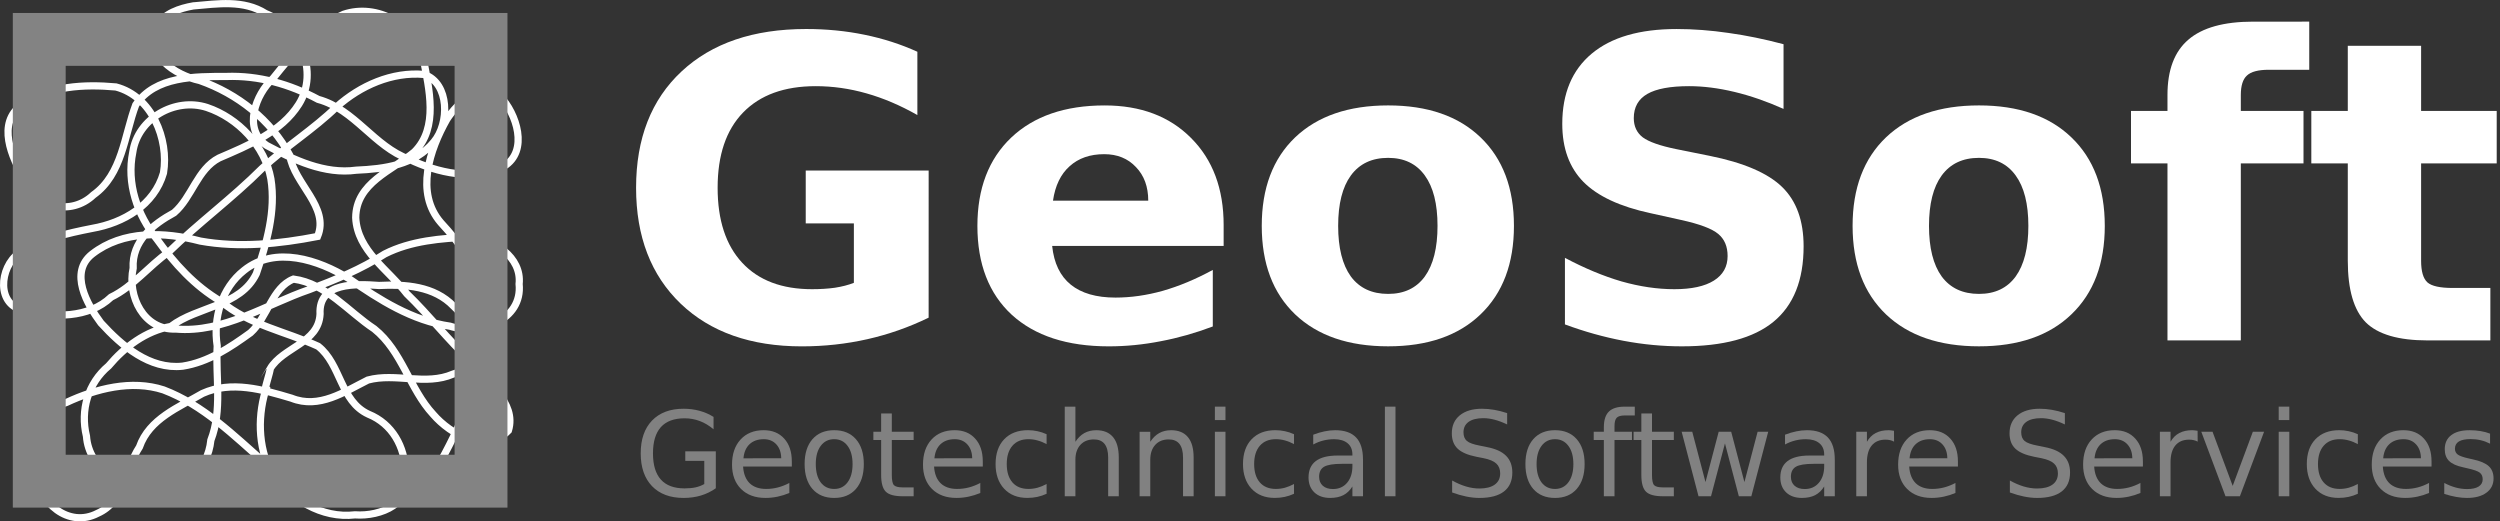 <?xml version="1.0" encoding="UTF-8" standalone="no"?>
<!-- Created with Inkscape (http://www.inkscape.org/) -->

<svg
   xmlns:dc="http://purl.org/dc/elements/1.1/"
   xmlns:cc="http://creativecommons.org/ns#"
   xmlns:rdf="http://www.w3.org/1999/02/22-rdf-syntax-ns#"
   xmlns:svg="http://www.w3.org/2000/svg"
   xmlns="http://www.w3.org/2000/svg"
   xmlns:xlink="http://www.w3.org/1999/xlink"
   xmlns:sodipodi="http://sodipodi.sourceforge.net/DTD/sodipodi-0.dtd"
   xmlns:inkscape="http://www.inkscape.org/namespaces/inkscape"
   width="189.181mm"
   height="39.451mm"
   viewBox="0 0 189.181 39.451"
   version="1.1"
   id="svg1"
   inkscape:version="0.92.4 (5da689c313, 2019-01-14)"
   sodipodi:docname="logoGeoSoftWhite.svg"
   inkscape:export-filename="logo.png"
   inkscape:export-xdpi="96"
   inkscape:export-ydpi="96">
  <rect x="0" y="0" width="189.181" height="39.451" fill="#333333" stroke="none"/>
  <sodipodi:namedview
     id="namedview1"
     pagecolor="#ffffff"
     bordercolor="#000000"
     borderopacity="0.25"
     inkscape:showpageshadow="2"
     inkscape:pageopacity="0.0"
     inkscape:pagecheckerboard="true"
     inkscape:deskcolor="#d1d1d1"
     inkscape:document-units="mm"
     inkscape:zoom="2.3085937"
     inkscape:cx="396.34191"
     inkscape:cy="50.464683"
     inkscape:window-width="1920"
     inkscape:window-height="1017"
     inkscape:window-x="-8"
     inkscape:window-y="-8"
     inkscape:window-maximized="1"
     inkscape:current-layer="layer1"
     showgrid="false"
     fit-margin-top="0"
     fit-margin-left="0"
     fit-margin-right="0"
     fit-margin-bottom="0" />
  <defs
     id="defs1">
    <color-profile
       xlink:href="../../windows/system32/spool/drivers/color/RSWOP.icm"
       id="color-profile110"
       name="Agfa-:-Swop-Standard" />
  </defs>
  <g
     inkscape:label="Layer 1"
     inkscape:groupmode="layer"
     id="layer1"
     transform="translate(-24.921,-38.117)">
    <path
       inkscape:connector-curvature="0"
       style="fill:none;stroke:#ffffff;stroke-width:0.546;stroke-opacity:1"
       d="m 39.549,38.564 c 1.835,-0.158 3.811,-0.476 5.465,0.574 2.597,1.024 4.065,4.398 2.522,6.864 -1.33,2.114 -3.836,3.119 -6.04,4.072 -1.649,0.849 -2.052,2.984 -3.398,4.141 -1.617,0.881 -3.208,2.157 -3.101,4.198 -0.453,2.11 0.795,4.704 3.224,4.603 3.652,0.314 6.792,-1.849 10.108,-2.986 1.974,-0.743 3.929,-1.545 5.706,-2.694 1.988,-1.007 4.27,-1.183 6.457,-1.28 1.787,0.162 3.927,1.513 3.712,3.55 0.276,2.76 -3.005,3.914 -5.228,3.195 -2.85,-0.414 -5.342,-1.994 -7.662,-3.608 -2.291,-1.418 -5.58,-2.503 -7.924,-0.616 -1.705,1.345 -2.356,3.616 -2.032,5.719 -0.133,2.376 0.397,4.847 -0.48,7.131 -0.227,2.215 -2.015,3.976 -4.317,3.645 -2.312,0.092 -4.928,-1.453 -5.097,-3.946 -0.479,-1.966 0.111,-4.01 1.674,-5.319 1.217,-1.442 2.815,-2.649 4.711,-2.986 2.02,-1.545 5.255,-1.487 6.469,-3.993 0.773,-2.28 1.493,-4.747 1.101,-7.176 -0.444,-2.484 -2.479,-4.611 -4.839,-5.403 -2.414,-0.78 -5.237,0.828 -5.61,3.376 -0.483,2.356 0.326,4.751 1.816,6.584 1.33,1.85 2.87,3.558 4.861,4.718 2.119,1.779 4.888,2.27 7.348,3.392 1.739,1.358 1.666,4.159 3.812,5.142 1.795,0.726 2.757,2.465 2.792,4.35 0.673,2.381 -1.871,3.407 -3.812,3.266 -2.53,0.292 -4.894,-1.181 -6.321,-3.171 -1.061,-2.002 -1.067,-4.474 -0.339,-6.588 -0.435,0.986 0.336,-1.344 0.231,-1.289 0.977,-1.654 3.682,-1.938 3.783,-4.152 -0.128,-2.442 2.755,-2.277 4.461,-2.158 1.992,-0.097 4.177,0.037 5.653,1.577 1.373,1.183 2.202,4.498 -0.059,5.132 -2.067,0.892 -4.344,-0.119 -6.437,0.447 -1.795,0.895 -3.681,2.211 -5.779,1.373 -2.169,-0.648 -4.545,-1.346 -6.734,-0.359 -1.802,1.05 -4.029,1.917 -4.774,4.055 -1.094,1.669 -1.123,4.122 -3.167,5.017 -2.187,1.138 -4.473,-0.795 -4.6,-3.045 -0.583,-2.036 0.007,-4.635 2.245,-5.345 2.24,-1.045 4.925,-1.737 7.344,-0.95 3.007,1.142 5.319,3.45 7.686,5.53 1.957,1.575 4.628,2.666 7.106,1.708 1.906,-0.64 4.036,-0.414 5.858,-1.244 0.88,-1.562 1.746,-3.241 2.361,-4.958 1.853,-2.301 1.351,-5.402 0.929,-8.091 -0.138,-2.227 -1.497,-4.026 -2.953,-5.6 -1.962,-2.266 -0.845,-5.518 0.449,-7.813 0.818,-1.264 2.473,-2.799 4.025,-1.753 1.258,1.293 2.195,4.151 0.296,5.305 -2.249,1.131 -5.001,0.496 -7.175,-0.541 -2.657,-0.964 -4.115,-3.771 -6.878,-4.528 -2.155,-1.155 -4.5,-1.822 -6.954,-1.734 -2.368,0.005 -5.371,-0.047 -6.852,2.151 -0.868,2.31 -1.009,5.251 -3.207,6.817 -1.697,1.613 -4.388,0.963 -5.223,-1.212 -0.962,-1.635 -2.121,-4.229 -0.189,-5.61 2.042,-1.439 4.726,-1.567 7.12,-1.352 2.71,0.707 4.023,3.94 3.598,6.51 -0.699,2.428 -3.016,3.779 -5.391,4.192 -1.897,0.373 -3.918,0.831 -5.543,1.873 -1.502,1.058 -1.761,4.047 0.487,4.34 2.129,0.551 4.786,0.602 6.484,-1.009 1.651,-0.798 2.845,-2.346 4.343,-3.404 2.275,-2.216 4.839,-4.094 7.086,-6.342 1.794,-1.659 3.884,-2.95 5.639,-4.658 1.787,-1.601 4.2,-2.672 6.625,-2.448 1.935,0.672 1.912,3.717 0.73,5.106 -1.43,1.747 -3.764,2.048 -5.867,2.138 -2.403,0.329 -4.715,-0.775 -6.779,-1.869 -1.84,-1.222 -0.853,-3.875 0.488,-5.091 1.488,-1.853 3.133,-3.873 5.337,-4.839 2.518,-0.841 5.409,0.756 6.02,3.345 0.428,2.277 1.184,5.229 -0.671,7.072 -1.704,1.425 -4.422,2.337 -4.441,4.98 0.117,2.497 2.473,3.946 3.871,5.756 1.681,1.62 3.106,3.48 4.821,5.074 1.117,1.567 3.515,3.12 2.865,5.271 -1.703,1.787 -4.367,0.32 -5.697,-1.223 -1.799,-1.94 -2.335,-4.762 -4.455,-6.465 -1.977,-1.303 -3.652,-3.445 -6.116,-3.77 -1.624,0.637 -1.954,2.897 -3.248,4.059 -1.546,1.115 -3.201,2.23 -5.138,2.53 -2.503,0.272 -4.611,-1.541 -6.184,-3.266 -1.048,-1.399 -2.433,-3.83 -0.658,-5.222 2.33,-1.812 5.469,-1.687 8.182,-0.977 2.93,0.525 5.967,0.215 8.869,-0.35 0.926,-2.23 -1.786,-3.986 -2.104,-6.148 -1.43,-2.684 -3.971,-4.652 -6.81,-5.652 -1.864,-0.403 -4.266,-1.94 -3.237,-4.149 0.568,-0.945 1.721,-1.314 2.745,-1.498 z"
       id="path2" />
    <rect
       style="fill:none;stroke:#838383;stroke-width:4;stroke-dasharray:none;stroke-opacity:1"
       id="rect7"
       width="33.43"
       height="33.43"
       x="27.891"
       y="41.099" />
    <g
       aria-label="GeoSoft"
       style="font-style:normal;font-variant:normal;font-weight:bold;font-stretch:normal;font-size:31.75px;font-family:sans-serif;-inkscape-font-specification:'sans-serif, Bold';font-variant-ligatures:normal;font-variant-caps:normal;font-variant-numeric:normal;font-feature-settings:normal;text-align:start;writing-mode:lr-tb;text-anchor:start;fill:#000000;fill-opacity:1;stroke:#000000;stroke-width:0;stroke-miterlimit:4;stroke-dasharray:none;stroke-opacity:1"
       id="text7">
      <path
         d="m 95.193,62.156 q -2.232,1.085 -4.635,1.628 -2.403,0.543 -4.961,0.543 -5.783,0 -9.162,-3.225 -3.38,-3.24 -3.38,-8.775 0,-5.597 3.442,-8.806 3.442,-3.209 9.426,-3.209 2.31,0 4.418,0.434 2.124,0.434 4,1.287 v 4.79 q -1.938,-1.101 -3.86,-1.643 -1.907,-0.543 -3.829,-0.543 -3.566,0 -5.504,2 -1.922,1.984 -1.922,5.69 0,3.674 1.86,5.674 1.86,2 5.287,2 0.93,0 1.721,-0.109 0.806,-0.124 1.442,-0.372 v -4.496 h -3.643 v -4 h 9.302 z"
         style="font-style:normal;font-variant:normal;font-weight:bold;font-stretch:normal;font-size:31.75px;font-family:sans-serif;-inkscape-font-specification:'sans-serif, Bold';font-variant-ligatures:normal;font-variant-caps:normal;font-variant-numeric:normal;font-feature-settings:normal;text-align:start;writing-mode:lr-tb;text-anchor:start;fill:#ffffff;fill-opacity:1;stroke:#ffffff;stroke-width:0;stroke-miterlimit:4;stroke-dasharray:none;stroke-opacity:1"
         id="path926" />
      <path
         d="m 117.517,55.148 v 1.581 h -12.976 q 0.202,1.953 1.411,2.93 1.209,0.977 3.38,0.977 1.752,0 3.581,-0.512 1.845,-0.527 3.783,-1.581 v 4.279 q -1.969,0.744 -3.938,1.116 -1.969,0.388 -3.938,0.388 -4.713,0 -7.333,-2.387 -2.604,-2.403 -2.604,-6.728 0,-4.248 2.558,-6.682 2.573,-2.434 7.069,-2.434 4.093,0 6.542,2.465 2.465,2.465 2.465,6.589 z m -5.705,-1.845 q 0,-1.581 -0.93,-2.542 -0.915,-0.977 -2.403,-0.977 -1.612,0 -2.62,0.915 -1.008,0.899 -1.256,2.604 z"
         style="font-style:normal;font-variant:normal;font-weight:bold;font-stretch:normal;font-size:31.75px;font-family:sans-serif;-inkscape-font-specification:'sans-serif, Bold';font-variant-ligatures:normal;font-variant-caps:normal;font-variant-numeric:normal;font-feature-settings:normal;text-align:start;writing-mode:lr-tb;text-anchor:start;fill:#ffffff;fill-opacity:1;stroke:#ffffff;stroke-width:0;stroke-miterlimit:4;stroke-dasharray:none;stroke-opacity:1"
         id="path928" />
      <path
         d="m 129.966,50.063 q -1.845,0 -2.822,1.333 -0.961,1.318 -0.961,3.814 0,2.496 0.961,3.829 0.977,1.318 2.822,1.318 1.814,0 2.775,-1.318 0.961,-1.333 0.961,-3.829 0,-2.496 -0.961,-3.814 -0.961,-1.333 -2.775,-1.333 z m 0,-3.969 q 4.48,0 6.992,2.418 2.527,2.418 2.527,6.697 0,4.279 -2.527,6.697 -2.511,2.418 -6.992,2.418 -4.496,0 -7.038,-2.418 -2.527,-2.418 -2.527,-6.697 0,-4.279 2.527,-6.697 2.542,-2.418 7.038,-2.418 z"
         style="font-style:normal;font-variant:normal;font-weight:bold;font-stretch:normal;font-size:31.75px;font-family:sans-serif;-inkscape-font-specification:'sans-serif, Bold';font-variant-ligatures:normal;font-variant-caps:normal;font-variant-numeric:normal;font-feature-settings:normal;text-align:start;writing-mode:lr-tb;text-anchor:start;fill:#ffffff;fill-opacity:1;stroke:#ffffff;stroke-width:0;stroke-miterlimit:4;stroke-dasharray:none;stroke-opacity:1"
         id="path930" />
      <path
         d="m 159.886,41.459 v 4.899 q -1.907,-0.853 -3.721,-1.287 -1.814,-0.434 -3.426,-0.434 -2.139,0 -3.163,0.589 -1.023,0.589 -1.023,1.829 0,0.93 0.682,1.457 0.698,0.512 2.511,0.884 l 2.542,0.512 q 3.86,0.775 5.488,2.356 1.628,1.581 1.628,4.496 0,3.829 -2.279,5.705 -2.263,1.86 -6.93,1.86 -2.201,0 -4.418,-0.419 -2.217,-0.419 -4.434,-1.24 V 57.629 q 2.217,1.178 4.279,1.783 2.077,0.589 4,0.589 1.953,0 2.992,-0.651 1.039,-0.651 1.039,-1.86 0,-1.085 -0.713,-1.674 -0.698,-0.589 -2.806,-1.054 l -2.31,-0.512 q -3.473,-0.744 -5.085,-2.372 -1.597,-1.628 -1.597,-4.387 0,-3.457 2.232,-5.318 2.232,-1.86 6.418,-1.86 1.907,0 3.922,0.295 2.015,0.279 4.17,0.853 z"
         style="font-style:normal;font-variant:normal;font-weight:bold;font-stretch:normal;font-size:31.75px;font-family:sans-serif;-inkscape-font-specification:'sans-serif, Bold';font-variant-ligatures:normal;font-variant-caps:normal;font-variant-numeric:normal;font-feature-settings:normal;text-align:start;writing-mode:lr-tb;text-anchor:start;fill:#ffffff;fill-opacity:1;stroke:#ffffff;stroke-width:0;stroke-miterlimit:4;stroke-dasharray:none;stroke-opacity:1"
         id="path932" />
      <path
         d="m 174.676,50.063 q -1.845,0 -2.822,1.333 -0.961,1.318 -0.961,3.814 0,2.496 0.961,3.829 0.977,1.318 2.822,1.318 1.814,0 2.775,-1.318 0.961,-1.333 0.961,-3.829 0,-2.496 -0.961,-3.814 -0.961,-1.333 -2.775,-1.333 z m 0,-3.969 q 4.48,0 6.992,2.418 2.527,2.418 2.527,6.697 0,4.279 -2.527,6.697 -2.511,2.418 -6.992,2.418 -4.496,0 -7.038,-2.418 -2.527,-2.418 -2.527,-6.697 0,-4.279 2.527,-6.697 2.542,-2.418 7.038,-2.418 z"
         style="font-style:normal;font-variant:normal;font-weight:bold;font-stretch:normal;font-size:31.75px;font-family:sans-serif;-inkscape-font-specification:'sans-serif, Bold';font-variant-ligatures:normal;font-variant-caps:normal;font-variant-numeric:normal;font-feature-settings:normal;text-align:start;writing-mode:lr-tb;text-anchor:start;fill:#ffffff;fill-opacity:1;stroke:#ffffff;stroke-width:0;stroke-miterlimit:4;stroke-dasharray:none;stroke-opacity:1"
         id="path934" />
      <path
         d="m 199.667,39.754 v 3.643 h -3.07 q -1.178,0 -1.643,0.434 -0.465,0.419 -0.465,1.473 V 46.513 h 4.744 v 3.969 h -4.744 v 13.395 h -5.55 V 50.482 h -2.76 V 46.513 h 2.76 v -1.209 q 0,-2.837 1.581,-4.186 1.581,-1.364 4.899,-1.364 z"
         style="font-style:normal;font-variant:normal;font-weight:bold;font-stretch:normal;font-size:31.75px;font-family:sans-serif;-inkscape-font-specification:'sans-serif, Bold';font-variant-ligatures:normal;font-variant-caps:normal;font-variant-numeric:normal;font-feature-settings:normal;text-align:start;writing-mode:lr-tb;text-anchor:start;fill:#ffffff;fill-opacity:1;stroke:#ffffff;stroke-width:0;stroke-miterlimit:4;stroke-dasharray:none;stroke-opacity:1"
         id="path936" />
      <path
         d="M 208.132,41.583 V 46.513 h 5.721 v 3.969 h -5.721 v 7.364 q 0,1.209 0.481,1.643 0.481,0.419 1.907,0.419 h 2.853 v 3.969 h -4.759 q -3.287,0 -4.666,-1.364 -1.364,-1.38 -1.364,-4.666 V 50.482 h -2.76 V 46.513 h 2.76 v -4.93 z"
         style="font-style:normal;font-variant:normal;font-weight:bold;font-stretch:normal;font-size:31.75px;font-family:sans-serif;-inkscape-font-specification:'sans-serif, Bold';font-variant-ligatures:normal;font-variant-caps:normal;font-variant-numeric:normal;font-feature-settings:normal;text-align:start;writing-mode:lr-tb;text-anchor:start;fill:#ffffff;fill-opacity:1;stroke:#ffffff;stroke-width:0;stroke-miterlimit:4;stroke-dasharray:none;stroke-opacity:1"
         id="path938" />
    </g>
    <g
       aria-label="Geotechnical Software Services"
       style="font-style:normal;font-variant:normal;font-weight:normal;font-stretch:normal;font-size:8.925px;font-family:'Open Sans';-inkscape-font-specification:'Open Sans, Normal';font-variant-ligatures:normal;font-variant-caps:normal;font-variant-numeric:normal;font-feature-settings:normal;text-align:start;writing-mode:lr-tb;text-anchor:start;fill:#818181;fill-opacity:1;stroke:#838383;stroke-width:0.5;stroke-dasharray:none;stroke-opacity:1"
       id="text8">
      <path
         d="m 78.216,74.742 v -1.748 h -1.438 v -0.723 h 2.31 v 2.794 q -0.51,0.362 -1.124,0.549 -0.614,0.183 -1.312,0.183 -1.525,0 -2.388,-0.889 -0.859,-0.893 -0.859,-2.484 0,-1.595 0.859,-2.484 0.863,-0.893 2.388,-0.893 0.636,0 1.207,0.157 0.575,0.157 1.059,0.462 v 0.937 q -0.488,-0.414 -1.037,-0.623 -0.549,-0.209 -1.155,-0.209 -1.194,0 -1.796,0.667 -0.597,0.667 -0.597,1.987 0,1.316 0.597,1.983 0.601,0.667 1.796,0.667 0.466,0 0.832,-0.078 0.366,-0.083 0.658,-0.253 z"
         style="font-style:normal;font-variant:normal;font-weight:normal;font-stretch:normal;font-size:8.925px;font-family:'Open Sans';-inkscape-font-specification:'Open Sans, Normal';font-variant-ligatures:normal;font-variant-caps:normal;font-variant-numeric:normal;font-feature-settings:normal;text-align:start;writing-mode:lr-tb;text-anchor:start;fill:#818181;fill-opacity:1;stroke:none;stroke-width:0.5;stroke-opacity:1"
         id="path941" />
      <path
         d="m 84.84,73.029 v 0.392 h -3.687 q 0.052,0.828 0.497,1.264 0.449,0.431 1.246,0.431 0.462,0 0.893,-0.113 0.436,-0.113 0.863,-0.34 v 0.758 q -0.431,0.183 -0.885,0.279 -0.453,0.096 -0.92,0.096 -1.168,0 -1.852,-0.68 -0.68,-0.68 -0.68,-1.839 0,-1.198 0.645,-1.9 0.649,-0.706 1.748,-0.706 0.985,0 1.556,0.636 0.575,0.632 0.575,1.721 z m -0.802,-0.235 q -0.009,-0.658 -0.37,-1.05 -0.357,-0.392 -0.95,-0.392 -0.671,0 -1.076,0.379 -0.401,0.379 -0.462,1.068 z"
         style="font-style:normal;font-variant:normal;font-weight:normal;font-stretch:normal;font-size:8.925px;font-family:'Open Sans';-inkscape-font-specification:'Open Sans, Normal';font-variant-ligatures:normal;font-variant-caps:normal;font-variant-numeric:normal;font-feature-settings:normal;text-align:start;writing-mode:lr-tb;text-anchor:start;fill:#818181;fill-opacity:1;stroke:none;stroke-width:0.5;stroke-opacity:1"
         id="path943" />
      <path
         d="m 88.048,71.351 q -0.645,0 -1.02,0.506 -0.375,0.501 -0.375,1.377 0,0.876 0.37,1.382 0.375,0.501 1.024,0.501 0.641,0 1.015,-0.506 0.375,-0.506 0.375,-1.377 0,-0.867 -0.375,-1.373 -0.375,-0.51 -1.015,-0.51 z m 0,-0.68 q 1.046,0 1.643,0.68 0.597,0.68 0.597,1.883 0,1.198 -0.597,1.883 -0.597,0.68 -1.643,0.68 -1.05,0 -1.647,-0.68 -0.593,-0.684 -0.593,-1.883 0,-1.203 0.593,-1.883 0.597,-0.68 1.647,-0.68 z"
         style="font-style:normal;font-variant:normal;font-weight:normal;font-stretch:normal;font-size:8.925px;font-family:'Open Sans';-inkscape-font-specification:'Open Sans, Normal';font-variant-ligatures:normal;font-variant-caps:normal;font-variant-numeric:normal;font-feature-settings:normal;text-align:start;writing-mode:lr-tb;text-anchor:start;fill:#818181;fill-opacity:1;stroke:none;stroke-width:0.5;stroke-opacity:1"
         id="path945" />
      <path
         d="m 92.406,69.403 v 1.386 h 1.652 v 0.623 h -1.652 v 2.65 q 0,0.597 0.161,0.767 0.166,0.17 0.667,0.17 h 0.824 v 0.671 h -0.824 q -0.928,0 -1.281,-0.344 -0.353,-0.349 -0.353,-1.264 V 71.412 H 91.011 v -0.623 h 0.588 v -1.386 z"
         style="font-style:normal;font-variant:normal;font-weight:normal;font-stretch:normal;font-size:8.925px;font-family:'Open Sans';-inkscape-font-specification:'Open Sans, Normal';font-variant-ligatures:normal;font-variant-caps:normal;font-variant-numeric:normal;font-feature-settings:normal;text-align:start;writing-mode:lr-tb;text-anchor:start;fill:#818181;fill-opacity:1;stroke:none;stroke-width:0.5;stroke-opacity:1"
         id="path947" />
      <path
         d="m 99.291,73.029 v 0.392 h -3.687 q 0.052,0.828 0.497,1.264 0.449,0.431 1.246,0.431 0.462,0 0.893,-0.113 0.436,-0.113 0.863,-0.34 v 0.758 q -0.431,0.183 -0.885,0.279 -0.453,0.096 -0.92,0.096 -1.168,0 -1.852,-0.68 -0.68,-0.68 -0.68,-1.839 0,-1.198 0.645,-1.9 0.649,-0.706 1.748,-0.706 0.985,0 1.556,0.636 0.575,0.632 0.575,1.721 z m -0.802,-0.235 q -0.009,-0.658 -0.37,-1.05 -0.357,-0.392 -0.95,-0.392 -0.671,0 -1.076,0.379 -0.401,0.379 -0.462,1.068 z"
         style="font-style:normal;font-variant:normal;font-weight:normal;font-stretch:normal;font-size:8.925px;font-family:'Open Sans';-inkscape-font-specification:'Open Sans, Normal';font-variant-ligatures:normal;font-variant-caps:normal;font-variant-numeric:normal;font-feature-settings:normal;text-align:start;writing-mode:lr-tb;text-anchor:start;fill:#818181;fill-opacity:1;stroke:none;stroke-width:0.5;stroke-opacity:1"
         id="path949" />
      <path
         d="m 104.12,70.976 v 0.75 q -0.34,-0.187 -0.684,-0.279 -0.34,-0.096 -0.689,-0.096 -0.78,0 -1.212,0.497 -0.431,0.492 -0.431,1.386 0,0.893 0.431,1.39 0.431,0.492 1.212,0.492 0.349,0 0.689,-0.092 0.344,-0.096 0.684,-0.283 v 0.741 q -0.336,0.157 -0.697,0.235 -0.357,0.078 -0.763,0.078 -1.103,0 -1.752,-0.693 -0.649,-0.693 -0.649,-1.87 0,-1.194 0.654,-1.878 0.658,-0.684 1.8,-0.684 0.37,0 0.723,0.078 0.353,0.074 0.684,0.227 z"
         style="font-style:normal;font-variant:normal;font-weight:normal;font-stretch:normal;font-size:8.925px;font-family:'Open Sans';-inkscape-font-specification:'Open Sans, Normal';font-variant-ligatures:normal;font-variant-caps:normal;font-variant-numeric:normal;font-feature-settings:normal;text-align:start;writing-mode:lr-tb;text-anchor:start;fill:#818181;fill-opacity:1;stroke:none;stroke-width:0.5;stroke-opacity:1"
         id="path951" />
      <path
         d="m 109.581,72.724 v 2.946 h -0.802 v -2.92 q 0,-0.693 -0.27,-1.037 -0.27,-0.344 -0.811,-0.344 -0.649,0 -1.024,0.414 -0.375,0.414 -0.375,1.129 v 2.759 h -0.806 v -6.781 h 0.806 v 2.658 q 0.288,-0.44 0.675,-0.658 0.392,-0.218 0.902,-0.218 0.841,0 1.273,0.523 0.431,0.519 0.431,1.53 z"
         style="font-style:normal;font-variant:normal;font-weight:normal;font-stretch:normal;font-size:8.925px;font-family:'Open Sans';-inkscape-font-specification:'Open Sans, Normal';font-variant-ligatures:normal;font-variant-caps:normal;font-variant-numeric:normal;font-feature-settings:normal;text-align:start;writing-mode:lr-tb;text-anchor:start;fill:#818181;fill-opacity:1;stroke:none;stroke-width:0.5;stroke-opacity:1"
         id="path953" />
      <path
         d="m 115.246,72.724 v 2.946 h -0.802 v -2.92 q 0,-0.693 -0.27,-1.037 -0.27,-0.344 -0.811,-0.344 -0.649,0 -1.024,0.414 -0.375,0.414 -0.375,1.129 v 2.759 h -0.806 v -4.881 h 0.806 v 0.758 q 0.288,-0.44 0.675,-0.658 0.392,-0.218 0.902,-0.218 0.841,0 1.273,0.523 0.431,0.519 0.431,1.53 z"
         style="font-style:normal;font-variant:normal;font-weight:normal;font-stretch:normal;font-size:8.925px;font-family:'Open Sans';-inkscape-font-specification:'Open Sans, Normal';font-variant-ligatures:normal;font-variant-caps:normal;font-variant-numeric:normal;font-feature-settings:normal;text-align:start;writing-mode:lr-tb;text-anchor:start;fill:#818181;fill-opacity:1;stroke:none;stroke-width:0.5;stroke-opacity:1"
         id="path955" />
      <path
         d="m 116.854,70.789 h 0.802 v 4.881 h -0.802 z m 0,-1.9 h 0.802 v 1.015 h -0.802 z"
         style="font-style:normal;font-variant:normal;font-weight:normal;font-stretch:normal;font-size:8.925px;font-family:'Open Sans';-inkscape-font-specification:'Open Sans, Normal';font-variant-ligatures:normal;font-variant-caps:normal;font-variant-numeric:normal;font-feature-settings:normal;text-align:start;writing-mode:lr-tb;text-anchor:start;fill:#818181;fill-opacity:1;stroke:none;stroke-width:0.5;stroke-opacity:1"
         id="path957" />
      <path
         d="m 122.842,70.976 v 0.75 q -0.34,-0.187 -0.684,-0.279 -0.34,-0.096 -0.689,-0.096 -0.78,0 -1.212,0.497 -0.431,0.492 -0.431,1.386 0,0.893 0.431,1.39 0.431,0.492 1.212,0.492 0.349,0 0.689,-0.092 0.344,-0.096 0.684,-0.283 v 0.741 q -0.336,0.157 -0.697,0.235 -0.357,0.078 -0.763,0.078 -1.103,0 -1.752,-0.693 -0.649,-0.693 -0.649,-1.87 0,-1.194 0.654,-1.878 0.658,-0.684 1.8,-0.684 0.37,0 0.723,0.078 0.353,0.074 0.684,0.227 z"
         style="font-style:normal;font-variant:normal;font-weight:normal;font-stretch:normal;font-size:8.925px;font-family:'Open Sans';-inkscape-font-specification:'Open Sans, Normal';font-variant-ligatures:normal;font-variant-caps:normal;font-variant-numeric:normal;font-feature-settings:normal;text-align:start;writing-mode:lr-tb;text-anchor:start;fill:#818181;fill-opacity:1;stroke:none;stroke-width:0.5;stroke-opacity:1"
         id="path959" />
      <path
         d="m 126.464,73.216 q -0.972,0 -1.347,0.222 -0.375,0.222 -0.375,0.758 0,0.427 0.279,0.68 0.283,0.248 0.767,0.248 0.667,0 1.068,-0.471 0.405,-0.475 0.405,-1.259 v -0.179 z m 1.599,-0.331 v 2.785 h -0.802 v -0.741 q -0.275,0.445 -0.684,0.658 -0.41,0.209 -1.002,0.209 -0.75,0 -1.194,-0.418 -0.44,-0.423 -0.44,-1.129 0,-0.824 0.549,-1.242 0.553,-0.418 1.647,-0.418 h 1.124 v -0.078 q 0,-0.553 -0.366,-0.854 -0.362,-0.305 -1.02,-0.305 -0.418,0 -0.815,0.1 -0.397,0.1 -0.763,0.301 v -0.741 q 0.44,-0.17 0.854,-0.253 0.414,-0.087 0.806,-0.087 1.059,0 1.582,0.549 0.523,0.549 0.523,1.665 z"
         style="font-style:normal;font-variant:normal;font-weight:normal;font-stretch:normal;font-size:8.925px;font-family:'Open Sans';-inkscape-font-specification:'Open Sans, Normal';font-variant-ligatures:normal;font-variant-caps:normal;font-variant-numeric:normal;font-feature-settings:normal;text-align:start;writing-mode:lr-tb;text-anchor:start;fill:#818181;fill-opacity:1;stroke:none;stroke-width:0.5;stroke-opacity:1"
         id="path961" />
      <path
         d="m 129.719,68.889 h 0.802 v 6.781 h -0.802 z"
         style="font-style:normal;font-variant:normal;font-weight:normal;font-stretch:normal;font-size:8.925px;font-family:'Open Sans';-inkscape-font-specification:'Open Sans, Normal';font-variant-ligatures:normal;font-variant-caps:normal;font-variant-numeric:normal;font-feature-settings:normal;text-align:start;writing-mode:lr-tb;text-anchor:start;fill:#818181;fill-opacity:1;stroke:none;stroke-width:0.5;stroke-opacity:1"
         id="path963" />
      <path
         d="m 138.971,69.377 v 0.859 q -0.501,-0.24 -0.946,-0.357 -0.445,-0.118 -0.859,-0.118 -0.719,0 -1.111,0.279 -0.388,0.279 -0.388,0.793 0,0.431 0.257,0.654 0.261,0.218 0.985,0.353 l 0.532,0.109 q 0.985,0.187 1.451,0.662 0.471,0.471 0.471,1.264 0,0.946 -0.636,1.434 -0.632,0.488 -1.857,0.488 -0.462,0 -0.985,-0.105 -0.519,-0.105 -1.076,-0.309 v -0.906 q 0.536,0.301 1.05,0.453 0.514,0.153 1.011,0.153 0.754,0 1.164,-0.296 0.41,-0.296 0.41,-0.845 0,-0.479 -0.296,-0.75 -0.292,-0.27 -0.963,-0.405 l -0.536,-0.105 q -0.985,-0.196 -1.425,-0.614 -0.44,-0.418 -0.44,-1.164 0,-0.863 0.606,-1.36 0.61,-0.497 1.678,-0.497 0.458,0 0.933,0.083 0.475,0.083 0.972,0.248 z"
         style="font-style:normal;font-variant:normal;font-weight:normal;font-stretch:normal;font-size:8.925px;font-family:'Open Sans';-inkscape-font-specification:'Open Sans, Normal';font-variant-ligatures:normal;font-variant-caps:normal;font-variant-numeric:normal;font-feature-settings:normal;text-align:start;writing-mode:lr-tb;text-anchor:start;fill:#818181;fill-opacity:1;stroke:none;stroke-width:0.5;stroke-opacity:1"
         id="path965" />
      <path
         d="m 142.593,71.351 q -0.645,0 -1.02,0.506 -0.375,0.501 -0.375,1.377 0,0.876 0.37,1.382 0.375,0.501 1.024,0.501 0.641,0 1.015,-0.506 0.375,-0.506 0.375,-1.377 0,-0.867 -0.375,-1.373 -0.375,-0.51 -1.015,-0.51 z m 0,-0.68 q 1.046,0 1.643,0.68 0.597,0.68 0.597,1.883 0,1.198 -0.597,1.883 -0.597,0.68 -1.643,0.68 -1.05,0 -1.647,-0.68 -0.593,-0.684 -0.593,-1.883 0,-1.203 0.593,-1.883 0.597,-0.68 1.647,-0.68 z"
         style="font-style:normal;font-variant:normal;font-weight:normal;font-stretch:normal;font-size:8.925px;font-family:'Open Sans';-inkscape-font-specification:'Open Sans, Normal';font-variant-ligatures:normal;font-variant-caps:normal;font-variant-numeric:normal;font-feature-settings:normal;text-align:start;writing-mode:lr-tb;text-anchor:start;fill:#818181;fill-opacity:1;stroke:none;stroke-width:0.5;stroke-opacity:1"
         id="path967" />
      <path
         d="m 148.629,68.889 v 0.667 h -0.767 q -0.431,0 -0.601,0.174 -0.166,0.174 -0.166,0.628 v 0.431 h 1.32 v 0.623 h -1.32 v 4.258 h -0.806 v -4.258 h -0.767 v -0.623 h 0.767 v -0.34 q 0,-0.815 0.379,-1.185 0.379,-0.375 1.203,-0.375 z"
         style="font-style:normal;font-variant:normal;font-weight:normal;font-stretch:normal;font-size:8.925px;font-family:'Open Sans';-inkscape-font-specification:'Open Sans, Normal';font-variant-ligatures:normal;font-variant-caps:normal;font-variant-numeric:normal;font-feature-settings:normal;text-align:start;writing-mode:lr-tb;text-anchor:start;fill:#818181;fill-opacity:1;stroke:none;stroke-width:0.5;stroke-opacity:1"
         id="path969" />
      <path
         d="m 149.932,69.403 v 1.386 h 1.652 v 0.623 h -1.652 v 2.65 q 0,0.597 0.161,0.767 0.166,0.17 0.667,0.17 h 0.824 v 0.671 h -0.824 q -0.928,0 -1.281,-0.344 -0.353,-0.349 -0.353,-1.264 v -2.65 h -0.588 v -0.623 h 0.588 v -1.386 z"
         style="font-style:normal;font-variant:normal;font-weight:normal;font-stretch:normal;font-size:8.925px;font-family:'Open Sans';-inkscape-font-specification:'Open Sans, Normal';font-variant-ligatures:normal;font-variant-caps:normal;font-variant-numeric:normal;font-feature-settings:normal;text-align:start;writing-mode:lr-tb;text-anchor:start;fill:#818181;fill-opacity:1;stroke:none;stroke-width:0.5;stroke-opacity:1"
         id="path971" />
      <path
         d="m 152.176,70.789 h 0.802 l 1.002,3.809 0.998,-3.809 h 0.946 l 1.002,3.809 0.998,-3.809 h 0.802 l -1.277,4.881 h -0.946 l -1.05,-4.001 -1.055,4.001 h -0.946 z"
         style="font-style:normal;font-variant:normal;font-weight:normal;font-stretch:normal;font-size:8.925px;font-family:'Open Sans';-inkscape-font-specification:'Open Sans, Normal';font-variant-ligatures:normal;font-variant-caps:normal;font-variant-numeric:normal;font-feature-settings:normal;text-align:start;writing-mode:lr-tb;text-anchor:start;fill:#818181;fill-opacity:1;stroke:none;stroke-width:0.5;stroke-opacity:1"
         id="path973" />
      <path
         d="m 162.165,73.216 q -0.972,0 -1.347,0.222 -0.375,0.222 -0.375,0.758 0,0.427 0.279,0.68 0.283,0.248 0.767,0.248 0.667,0 1.068,-0.471 0.405,-0.475 0.405,-1.259 v -0.179 z m 1.599,-0.331 v 2.785 h -0.802 v -0.741 q -0.275,0.445 -0.684,0.658 -0.41,0.209 -1.002,0.209 -0.75,0 -1.194,-0.418 -0.44,-0.423 -0.44,-1.129 0,-0.824 0.549,-1.242 0.553,-0.418 1.647,-0.418 h 1.124 v -0.078 q 0,-0.553 -0.366,-0.854 -0.362,-0.305 -1.02,-0.305 -0.418,0 -0.815,0.1 -0.397,0.1 -0.763,0.301 v -0.741 q 0.44,-0.17 0.854,-0.253 0.414,-0.087 0.806,-0.087 1.059,0 1.582,0.549 0.523,0.549 0.523,1.665 z"
         style="font-style:normal;font-variant:normal;font-weight:normal;font-stretch:normal;font-size:8.925px;font-family:'Open Sans';-inkscape-font-specification:'Open Sans, Normal';font-variant-ligatures:normal;font-variant-caps:normal;font-variant-numeric:normal;font-feature-settings:normal;text-align:start;writing-mode:lr-tb;text-anchor:start;fill:#818181;fill-opacity:1;stroke:none;stroke-width:0.5;stroke-opacity:1"
         id="path975" />
      <path
         d="m 168.249,71.538 q -0.135,-0.078 -0.296,-0.113 -0.157,-0.039 -0.349,-0.039 -0.68,0 -1.046,0.445 -0.362,0.44 -0.362,1.268 v 2.571 h -0.806 v -4.881 h 0.806 v 0.758 q 0.253,-0.445 0.658,-0.658 0.405,-0.218 0.985,-0.218 0.083,0 0.183,0.013 0.1,0.009 0.222,0.031 z"
         style="font-style:normal;font-variant:normal;font-weight:normal;font-stretch:normal;font-size:8.925px;font-family:'Open Sans';-inkscape-font-specification:'Open Sans, Normal';font-variant-ligatures:normal;font-variant-caps:normal;font-variant-numeric:normal;font-feature-settings:normal;text-align:start;writing-mode:lr-tb;text-anchor:start;fill:#818181;fill-opacity:1;stroke:none;stroke-width:0.5;stroke-opacity:1"
         id="path977" />
      <path
         d="m 173.082,73.029 v 0.392 H 169.395 q 0.052,0.828 0.497,1.264 0.449,0.431 1.246,0.431 0.462,0 0.893,-0.113 0.436,-0.113 0.863,-0.34 v 0.758 q -0.431,0.183 -0.885,0.279 -0.453,0.096 -0.92,0.096 -1.168,0 -1.852,-0.68 -0.68,-0.68 -0.68,-1.839 0,-1.198 0.645,-1.9 0.649,-0.706 1.748,-0.706 0.985,0 1.556,0.636 0.575,0.632 0.575,1.721 z m -0.802,-0.235 q -0.009,-0.658 -0.37,-1.05 -0.357,-0.392 -0.95,-0.392 -0.671,0 -1.076,0.379 -0.401,0.379 -0.462,1.068 z"
         style="font-style:normal;font-variant:normal;font-weight:normal;font-stretch:normal;font-size:8.925px;font-family:'Open Sans';-inkscape-font-specification:'Open Sans, Normal';font-variant-ligatures:normal;font-variant-caps:normal;font-variant-numeric:normal;font-feature-settings:normal;text-align:start;writing-mode:lr-tb;text-anchor:start;fill:#818181;fill-opacity:1;stroke:none;stroke-width:0.5;stroke-opacity:1"
         id="path979" />
      <path
         d="m 181.175,69.377 v 0.859 q -0.501,-0.24 -0.946,-0.357 -0.445,-0.118 -0.859,-0.118 -0.719,0 -1.111,0.279 -0.388,0.279 -0.388,0.793 0,0.431 0.257,0.654 0.261,0.218 0.985,0.353 l 0.532,0.109 q 0.985,0.187 1.451,0.662 0.471,0.471 0.471,1.264 0,0.946 -0.636,1.434 -0.632,0.488 -1.857,0.488 -0.462,0 -0.985,-0.105 -0.519,-0.105 -1.076,-0.309 v -0.906 q 0.536,0.301 1.05,0.453 0.514,0.153 1.011,0.153 0.754,0 1.164,-0.296 0.41,-0.296 0.41,-0.845 0,-0.479 -0.296,-0.75 -0.292,-0.27 -0.963,-0.405 l -0.536,-0.105 q -0.985,-0.196 -1.425,-0.614 -0.44,-0.418 -0.44,-1.164 0,-0.863 0.606,-1.36 0.61,-0.497 1.678,-0.497 0.458,0 0.933,0.083 0.475,0.083 0.972,0.248 z"
         style="font-style:normal;font-variant:normal;font-weight:normal;font-stretch:normal;font-size:8.925px;font-family:'Open Sans';-inkscape-font-specification:'Open Sans, Normal';font-variant-ligatures:normal;font-variant-caps:normal;font-variant-numeric:normal;font-feature-settings:normal;text-align:start;writing-mode:lr-tb;text-anchor:start;fill:#818181;fill-opacity:1;stroke:none;stroke-width:0.5;stroke-opacity:1"
         id="path981" />
      <path
         d="m 187.08,73.029 v 0.392 h -3.687 q 0.052,0.828 0.497,1.264 0.449,0.431 1.246,0.431 0.462,0 0.893,-0.113 0.436,-0.113 0.863,-0.34 v 0.758 q -0.431,0.183 -0.885,0.279 -0.453,0.096 -0.92,0.096 -1.168,0 -1.852,-0.68 -0.68,-0.68 -0.68,-1.839 0,-1.198 0.645,-1.9 0.649,-0.706 1.748,-0.706 0.985,0 1.556,0.636 0.575,0.632 0.575,1.721 z m -0.802,-0.235 q -0.009,-0.658 -0.37,-1.05 -0.357,-0.392 -0.95,-0.392 -0.671,0 -1.076,0.379 -0.401,0.379 -0.462,1.068 z"
         style="font-style:normal;font-variant:normal;font-weight:normal;font-stretch:normal;font-size:8.925px;font-family:'Open Sans';-inkscape-font-specification:'Open Sans, Normal';font-variant-ligatures:normal;font-variant-caps:normal;font-variant-numeric:normal;font-feature-settings:normal;text-align:start;writing-mode:lr-tb;text-anchor:start;fill:#818181;fill-opacity:1;stroke:none;stroke-width:0.5;stroke-opacity:1"
         id="path983" />
      <path
         d="m 191.224,71.538 q -0.135,-0.078 -0.296,-0.113 -0.157,-0.039 -0.349,-0.039 -0.68,0 -1.046,0.445 -0.362,0.44 -0.362,1.268 v 2.571 h -0.806 v -4.881 h 0.806 v 0.758 q 0.253,-0.445 0.658,-0.658 0.405,-0.218 0.985,-0.218 0.083,0 0.183,0.013 0.1,0.009 0.222,0.031 z"
         style="font-style:normal;font-variant:normal;font-weight:normal;font-stretch:normal;font-size:8.925px;font-family:'Open Sans';-inkscape-font-specification:'Open Sans, Normal';font-variant-ligatures:normal;font-variant-caps:normal;font-variant-numeric:normal;font-feature-settings:normal;text-align:start;writing-mode:lr-tb;text-anchor:start;fill:#818181;fill-opacity:1;stroke:none;stroke-width:0.5;stroke-opacity:1"
         id="path985" />
      <path
         d="m 191.499,70.789 h 0.85 l 1.525,4.097 1.525,-4.097 h 0.85 l -1.83,4.881 h -1.09 z"
         style="font-style:normal;font-variant:normal;font-weight:normal;font-stretch:normal;font-size:8.925px;font-family:'Open Sans';-inkscape-font-specification:'Open Sans, Normal';font-variant-ligatures:normal;font-variant-caps:normal;font-variant-numeric:normal;font-feature-settings:normal;text-align:start;writing-mode:lr-tb;text-anchor:start;fill:#818181;fill-opacity:1;stroke:none;stroke-width:0.5;stroke-opacity:1"
         id="path987" />
      <path
         d="m 197.356,70.789 h 0.802 v 4.881 h -0.802 z m 0,-1.9 h 0.802 v 1.015 h -0.802 z"
         style="font-style:normal;font-variant:normal;font-weight:normal;font-stretch:normal;font-size:8.925px;font-family:'Open Sans';-inkscape-font-specification:'Open Sans, Normal';font-variant-ligatures:normal;font-variant-caps:normal;font-variant-numeric:normal;font-feature-settings:normal;text-align:start;writing-mode:lr-tb;text-anchor:start;fill:#818181;fill-opacity:1;stroke:none;stroke-width:0.5;stroke-opacity:1"
         id="path989" />
      <path
         d="m 203.344,70.976 v 0.75 q -0.34,-0.187 -0.684,-0.279 -0.34,-0.096 -0.689,-0.096 -0.78,0 -1.212,0.497 -0.431,0.492 -0.431,1.386 0,0.893 0.431,1.39 0.431,0.492 1.212,0.492 0.349,0 0.689,-0.092 0.344,-0.096 0.684,-0.283 v 0.741 q -0.336,0.157 -0.697,0.235 -0.357,0.078 -0.763,0.078 -1.103,0 -1.752,-0.693 -0.649,-0.693 -0.649,-1.87 0,-1.194 0.654,-1.878 0.658,-0.684 1.8,-0.684 0.37,0 0.723,0.078 0.353,0.074 0.684,0.227 z"
         style="font-style:normal;font-variant:normal;font-weight:normal;font-stretch:normal;font-size:8.925px;font-family:'Open Sans';-inkscape-font-specification:'Open Sans, Normal';font-variant-ligatures:normal;font-variant-caps:normal;font-variant-numeric:normal;font-feature-settings:normal;text-align:start;writing-mode:lr-tb;text-anchor:start;fill:#818181;fill-opacity:1;stroke:none;stroke-width:0.5;stroke-opacity:1"
         id="path991" />
      <path
         d="m 208.922,73.029 v 0.392 h -3.687 q 0.052,0.828 0.497,1.264 0.449,0.431 1.246,0.431 0.462,0 0.893,-0.113 0.436,-0.113 0.863,-0.34 v 0.758 q -0.431,0.183 -0.885,0.279 -0.453,0.096 -0.92,0.096 -1.168,0 -1.852,-0.68 -0.68,-0.68 -0.68,-1.839 0,-1.198 0.645,-1.9 0.649,-0.706 1.748,-0.706 0.985,0 1.556,0.636 0.575,0.632 0.575,1.721 z m -0.802,-0.235 q -0.009,-0.658 -0.37,-1.05 -0.357,-0.392 -0.95,-0.392 -0.671,0 -1.076,0.379 -0.401,0.379 -0.462,1.068 z"
         style="font-style:normal;font-variant:normal;font-weight:normal;font-stretch:normal;font-size:8.925px;font-family:'Open Sans';-inkscape-font-specification:'Open Sans, Normal';font-variant-ligatures:normal;font-variant-caps:normal;font-variant-numeric:normal;font-feature-settings:normal;text-align:start;writing-mode:lr-tb;text-anchor:start;fill:#818181;fill-opacity:1;stroke:none;stroke-width:0.5;stroke-opacity:1"
         id="path993" />
      <path
         d="m 213.35,70.933 v 0.758 q -0.34,-0.174 -0.706,-0.261 -0.366,-0.087 -0.758,-0.087 -0.597,0 -0.898,0.183 -0.296,0.183 -0.296,0.549 0,0.279 0.214,0.44 0.214,0.157 0.859,0.301 l 0.275,0.061 q 0.854,0.183 1.212,0.519 0.362,0.331 0.362,0.928 0,0.68 -0.54,1.076 -0.536,0.397 -1.477,0.397 -0.392,0 -0.819,-0.078 -0.423,-0.074 -0.893,-0.227 v -0.828 q 0.445,0.231 0.876,0.349 0.431,0.113 0.854,0.113 0.567,0 0.872,-0.192 0.305,-0.196 0.305,-0.549 0,-0.327 -0.222,-0.501 -0.218,-0.174 -0.963,-0.336 l -0.279,-0.065 q -0.745,-0.157 -1.076,-0.479 -0.331,-0.327 -0.331,-0.893 0,-0.689 0.488,-1.063 0.488,-0.375 1.386,-0.375 0.445,0 0.837,0.065 0.392,0.065 0.723,0.196 z"
         style="font-style:normal;font-variant:normal;font-weight:normal;font-stretch:normal;font-size:8.925px;font-family:'Open Sans';-inkscape-font-specification:'Open Sans, Normal';font-variant-ligatures:normal;font-variant-caps:normal;font-variant-numeric:normal;font-feature-settings:normal;text-align:start;writing-mode:lr-tb;text-anchor:start;fill:#818181;fill-opacity:1;stroke:none;stroke-width:0.5;stroke-opacity:1"
         id="path995" />
    </g>
  </g>
</svg>
